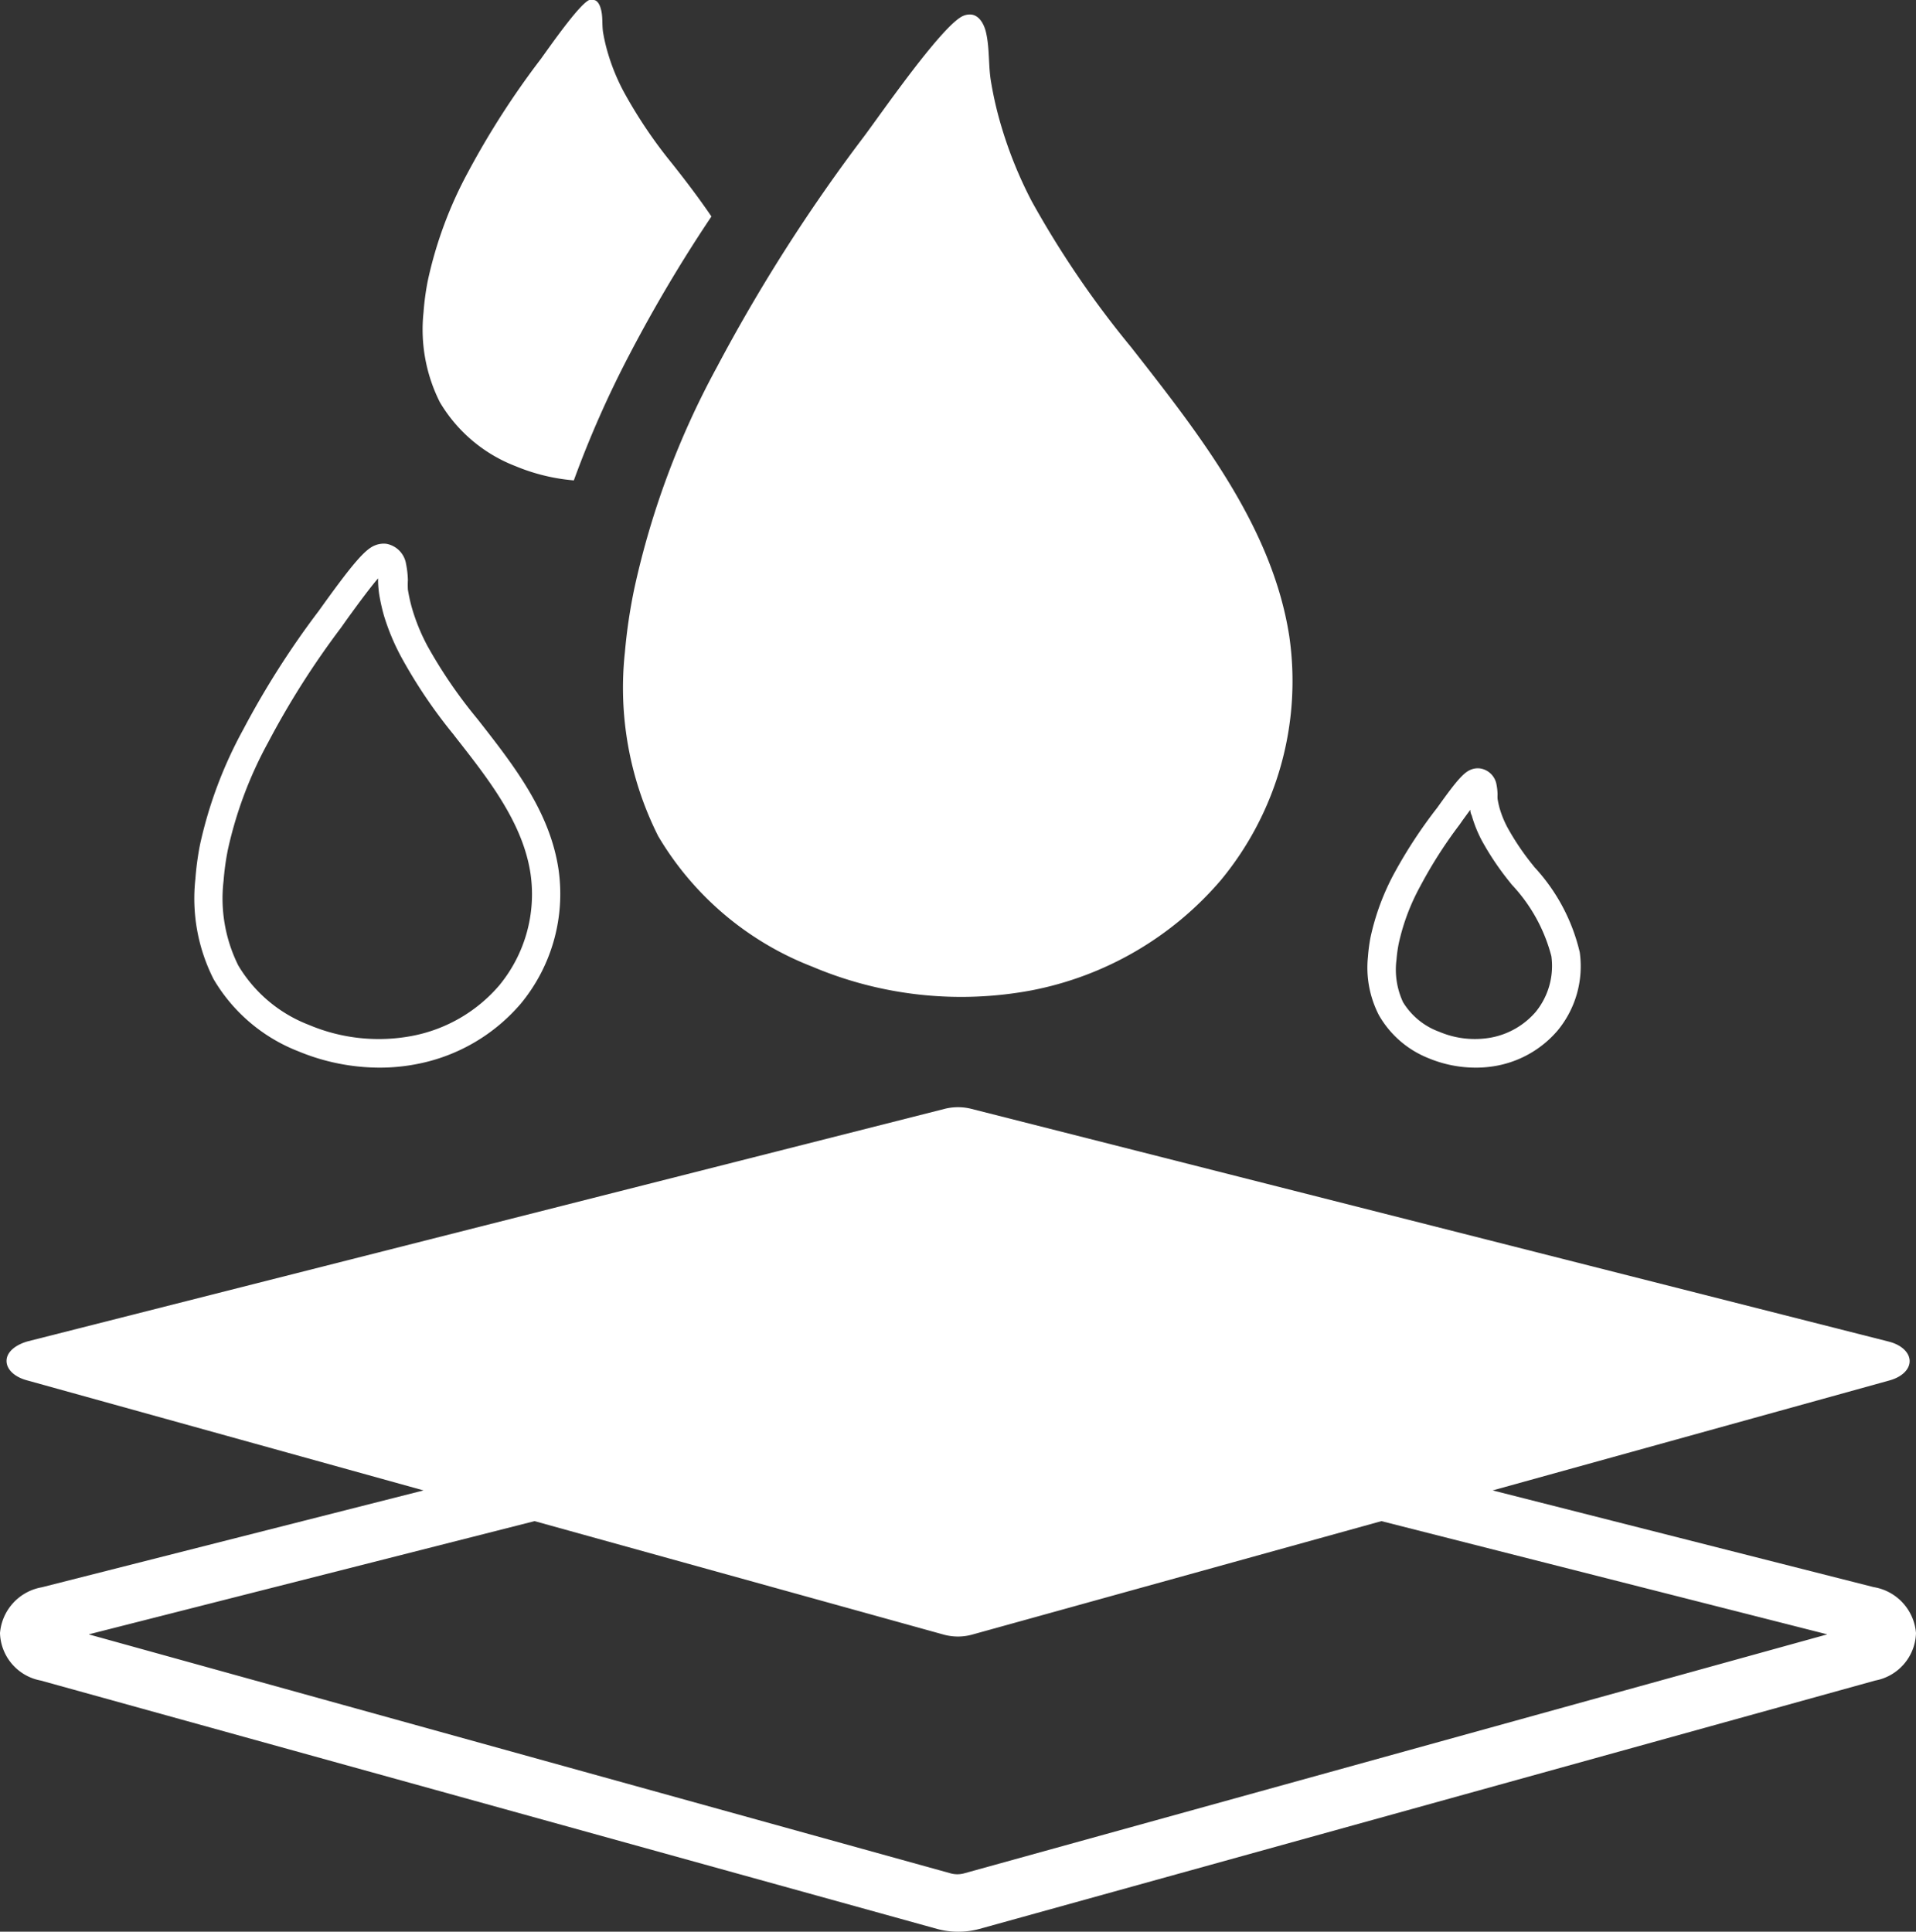 <?xml version="1.0" encoding="UTF-8"?>
<svg id="Layer_1" data-name="Layer 1" xmlns="http://www.w3.org/2000/svg" viewBox="0 0 105.41 106.28"><rect x="0" y="0" width="105.41" height="106.28" fill="#333333" stroke="none"/><defs><style>.cls-1{fill:#ffffff;}</style></defs><title>Icons</title><path class="cls-1" d="M103.08,87.32,82.12,82l21.83-6.05c.69-.19,1.12-.61,1.11-1.08s-.47-.89-1.16-1.06L53.41,61A3,3,0,0,0,52,61L1.52,73.8C.83,74,.37,74.39.36,74.86s.42.89,1.11,1.08L23.3,82l-21,5.33A2.79,2.79,0,0,0,0,89.85a2.74,2.74,0,0,0,2.24,2.61l49.33,13.67a4.48,4.48,0,0,0,2.3,0l49.3-13.67a2.74,2.74,0,0,0,2.24-2.61A2.79,2.79,0,0,0,103.08,87.32ZM53,103.08a1.43,1.43,0,0,1-.66,0L4.88,89.92l24.53-6.23,22.53,6.25a3.06,3.06,0,0,0,.76.1,3,3,0,0,0,.76-.1L76,83.69l24.53,6.23Z"/><path class="cls-1" d="M34.38,35.88A18.16,18.16,0,0,0,36.21,46a16.94,16.94,0,0,0,8.47,7.18,21,21,0,0,0,12.06,1.31,18.25,18.25,0,0,0,10.43-6.07A17.19,17.19,0,0,0,70.93,35C70,29,66,23.91,62.22,19.09a53.15,53.15,0,0,1-5.45-8A23.1,23.1,0,0,1,55,6.64a20,20,0,0,1-.48-2.15c-.15-.89-.07-1.81-.27-2.69-.1-.45-.36-.95-.82-1A.92.92,0,0,0,53,.87c-1.13.46-4.56,5.43-5.46,6.63a93.39,93.39,0,0,0-8.1,12.7,45.91,45.91,0,0,0-4.54,12.17A29.76,29.76,0,0,0,34.38,35.88Z"/><path class="cls-1" d="M16.41,57.84a11.71,11.71,0,0,0,4.48.9,10.66,10.66,0,0,0,2.06-.2,10,10,0,0,0,5.71-3.33,9.48,9.48,0,0,0,2.07-7.36c-.47-3.2-2.48-5.76-4.43-8.25l-.13-.16a26.47,26.47,0,0,1-2.67-3.93,10.81,10.81,0,0,1-.84-2.07,9.21,9.21,0,0,1-.22-1,4.67,4.67,0,0,1,0-.52,5.1,5.1,0,0,0-.1-.89,1.34,1.34,0,0,0-1.08-1.11,1.26,1.26,0,0,0-.64.09c-.53.21-1.21,1-2.81,3.22l-.28.39h0a47.43,47.43,0,0,0-4.15,6.52A23.69,23.69,0,0,0,11,46.49a15.89,15.89,0,0,0-.25,1.86,9.81,9.81,0,0,0,1,5.52A9.33,9.33,0,0,0,16.41,57.84ZM12.3,48.46a14.35,14.35,0,0,1,.23-1.68,22.19,22.19,0,0,1,2.22-5.93,46,46,0,0,1,4-6.3l.29-.41c.8-1.11,1.39-1.89,1.76-2.32V32a6.22,6.22,0,0,0,.06.69,10.87,10.87,0,0,0,.26,1.17,12.34,12.34,0,0,0,1,2.37,27.83,27.83,0,0,0,2.83,4.18l.13.17c1.82,2.32,3.7,4.72,4.11,7.51a7.88,7.88,0,0,1-1.72,6.12A8.37,8.37,0,0,1,22.64,57,9.86,9.86,0,0,1,17,56.39a7.76,7.76,0,0,1-3.89-3.27A8.28,8.28,0,0,1,12.3,48.46Z"/><path class="cls-1" d="M78.59,58.22a6.75,6.75,0,0,0,2.59.52,6.2,6.2,0,0,0,1.19-.11,5.8,5.8,0,0,0,3.33-1.94,5.55,5.55,0,0,0,1.21-4.3,10.37,10.37,0,0,0-2.49-4.68l-.07-.09a14.12,14.12,0,0,1-1.42-2.1,5.54,5.54,0,0,1-.43-1.06,4.74,4.74,0,0,1-.11-.51,2.25,2.25,0,0,1,0-.24,3.2,3.2,0,0,0-.06-.55,1.08,1.08,0,0,0-.89-.88,1,1,0,0,0-.53.07c-.37.15-.75.57-1.69,1.88l-.15.21A26.34,26.34,0,0,0,76.73,48a13.3,13.3,0,0,0-1.33,3.57,9.11,9.11,0,0,0-.14,1.06,5.71,5.71,0,0,0,.6,3.22A5.46,5.46,0,0,0,78.59,58.22Zm-1.76-5.43a7.51,7.51,0,0,1,.12-.87,11.78,11.78,0,0,1,1.18-3.15,24.85,24.85,0,0,1,2.17-3.4l.16-.23.43-.59q0,.16.08.32a7.06,7.06,0,0,0,.55,1.37,15.47,15.47,0,0,0,1.58,2.34l.07.09a9.07,9.07,0,0,1,2.18,3.94,4,4,0,0,1-.86,3.06,4.28,4.28,0,0,1-2.43,1.41,5,5,0,0,1-2.87-.31,3.89,3.89,0,0,1-2-1.63A4.24,4.24,0,0,1,76.83,52.79Z"/><path class="cls-1" d="M28.37,25.65a10.64,10.64,0,0,0,3.2.78,56.84,56.84,0,0,1,3.1-7,80.37,80.37,0,0,1,4.47-7.52c-.68-1-1.44-2-2.18-2.93A26,26,0,0,1,34.29,5a11.32,11.32,0,0,1-.87-2.16,9.78,9.78,0,0,1-.24-1.05c-.07-.44,0-.89-.13-1.32C33,.28,32.87,0,32.65,0a.45.45,0,0,0-.23,0c-.56.23-2.24,2.66-2.67,3.25a45.75,45.75,0,0,0-4,6.22,22.49,22.49,0,0,0-2.22,6,14.57,14.57,0,0,0-.23,1.72,8.9,8.9,0,0,0,.9,4.94A8.3,8.3,0,0,0,28.37,25.65Z"/></svg>
